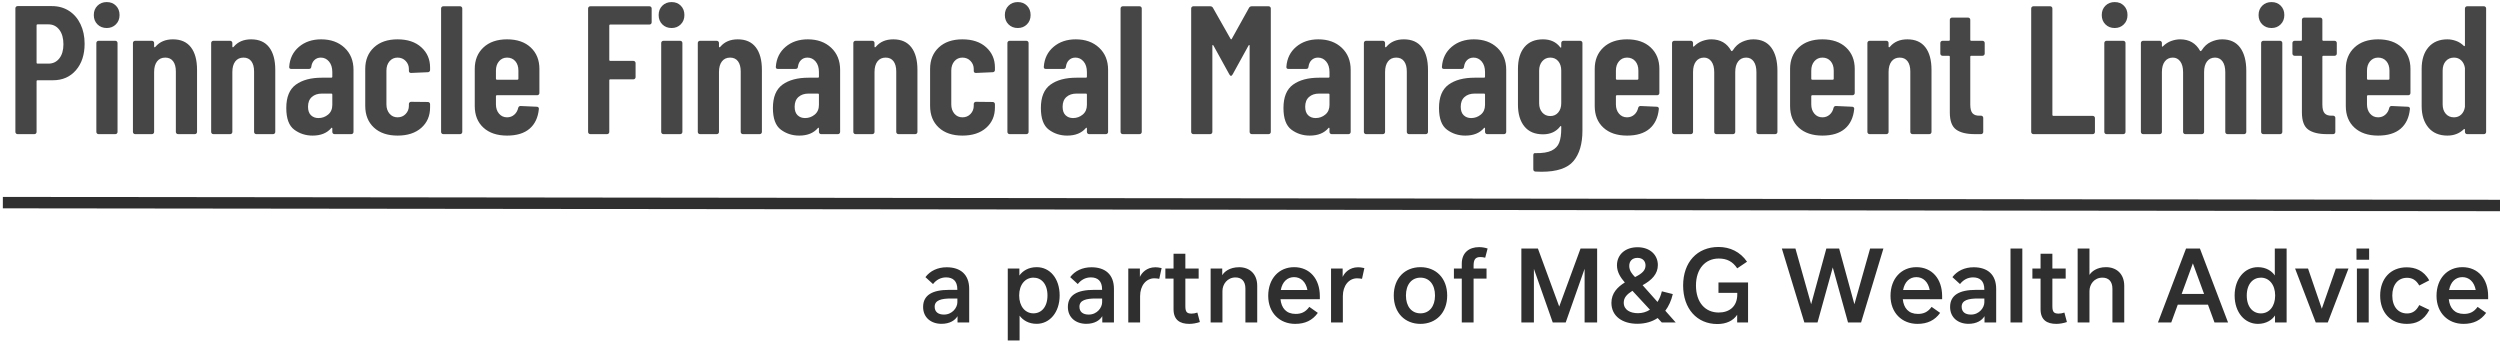 <?xml version="1.0" encoding="UTF-8"?>
<svg width="438px" height="60px" viewBox="0 0 438 60" version="1.1" xmlns="http://www.w3.org/2000/svg" xmlns:xlink="http://www.w3.org/1999/xlink">
    <!-- Generator: Sketch 60.1 (88133) - https://sketch.com -->
    <title>Pinnacle Financial Management Limited</title>
    <desc>Created with Sketch.</desc>
    <g id="Page-1" stroke="none" stroke-width="1" fill="none" fill-rule="evenodd">
        <g id="Pinnacle-Financial-Management-Limited" transform="translate(1, -28)">
            <rect id="Rectangle" x="0" y="0" width="500" height="120"></rect>
            <rect id="Rectangle" x="0" y="0" width="500" height="120"></rect>
            <path d="M5.024,51.5 C5.131,51.5 5.221,51.463 5.296,51.388 C5.371,51.313 5.408,51.223 5.408,51.116 L5.408,51.116 L5.408,42.22 C5.408,42.113 5.461,42.06 5.568,42.06 L5.568,42.06 L8.288,42.06 C9.952,42.06 11.291,41.473 12.304,40.3 C13.317,39.127 13.824,37.58 13.824,35.66 C13.824,34.38 13.584,33.239 13.104,32.236 C12.624,31.233 11.952,30.455 11.088,29.9 C10.224,29.345 9.227,29.068 8.096,29.068 L8.096,29.068 L2.08,29.068 C1.973,29.068 1.883,29.105 1.808,29.18 C1.733,29.255 1.696,29.345 1.696,29.452 L1.696,29.452 L1.696,51.116 C1.696,51.223 1.733,51.313 1.808,51.388 C1.883,51.463 1.973,51.5 2.08,51.5 L2.08,51.5 L5.024,51.5 Z M7.488,39.148 L5.568,39.148 C5.461,39.148 5.408,39.095 5.408,38.988 L5.408,38.988 L5.408,32.428 C5.408,32.321 5.461,32.268 5.568,32.268 L5.568,32.268 L7.488,32.268 C8.277,32.268 8.912,32.583 9.392,33.212 C9.872,33.841 10.112,34.689 10.112,35.756 C10.112,36.801 9.872,37.628 9.392,38.236 C8.912,38.844 8.277,39.148 7.488,39.148 L7.488,39.148 Z M17.705,32.908 C18.345,32.908 18.878,32.695 19.305,32.268 C19.732,31.841 19.945,31.297 19.945,30.636 C19.945,29.975 19.737,29.431 19.321,29.004 C18.905,28.577 18.366,28.364 17.705,28.364 C17.044,28.364 16.5,28.577 16.073,29.004 C15.646,29.431 15.433,29.975 15.433,30.636 C15.433,31.297 15.646,31.841 16.073,32.268 C16.5,32.695 17.044,32.908 17.705,32.908 Z M19.209,51.5 C19.316,51.5 19.406,51.463 19.481,51.388 C19.556,51.313 19.593,51.223 19.593,51.116 L19.593,51.116 L19.593,35.532 C19.593,35.425 19.556,35.335 19.481,35.26 C19.406,35.185 19.316,35.148 19.209,35.148 L19.209,35.148 L16.265,35.148 C16.158,35.148 16.068,35.185 15.993,35.26 C15.918,35.335 15.881,35.425 15.881,35.532 L15.881,35.532 L15.881,51.116 C15.881,51.223 15.918,51.313 15.993,51.388 C16.068,51.463 16.158,51.5 16.265,51.5 L16.265,51.5 L19.209,51.5 Z M25.618,51.5 C25.725,51.5 25.816,51.463 25.89,51.388 C25.965,51.313 26.002,51.223 26.002,51.116 L26.002,51.116 L26.002,40.62 C26.002,39.831 26.173,39.212 26.514,38.764 C26.856,38.316 27.336,38.092 27.954,38.092 C28.552,38.092 29.01,38.305 29.33,38.732 C29.65,39.159 29.81,39.756 29.81,40.524 L29.81,40.524 L29.81,51.116 C29.81,51.223 29.848,51.313 29.922,51.388 C29.997,51.463 30.088,51.5 30.194,51.5 L30.194,51.5 L33.138,51.5 C33.245,51.5 33.336,51.463 33.41,51.388 C33.485,51.313 33.522,51.223 33.522,51.116 L33.522,51.116 L33.522,40.236 C33.522,38.529 33.165,37.212 32.45,36.284 C31.736,35.356 30.685,34.892 29.298,34.892 C27.997,34.892 26.984,35.319 26.258,36.172 C26.194,36.257 26.136,36.295 26.082,36.284 C26.029,36.273 26.002,36.236 26.002,36.172 L26.002,36.172 L26.002,35.532 C26.002,35.425 25.965,35.335 25.89,35.26 C25.816,35.185 25.725,35.148 25.618,35.148 L25.618,35.148 L22.674,35.148 C22.568,35.148 22.477,35.185 22.402,35.26 C22.328,35.335 22.29,35.425 22.29,35.532 L22.29,35.532 L22.29,51.116 C22.29,51.223 22.328,51.313 22.402,51.388 C22.477,51.463 22.568,51.5 22.674,51.5 L22.674,51.5 L25.618,51.5 Z M39.323,51.5 C39.43,51.5 39.521,51.463 39.595,51.388 C39.67,51.313 39.707,51.223 39.707,51.116 L39.707,51.116 L39.707,40.62 C39.707,39.831 39.878,39.212 40.219,38.764 C40.561,38.316 41.041,38.092 41.659,38.092 C42.257,38.092 42.715,38.305 43.035,38.732 C43.355,39.159 43.515,39.756 43.515,40.524 L43.515,40.524 L43.515,51.116 C43.515,51.223 43.553,51.313 43.627,51.388 C43.702,51.463 43.793,51.5 43.899,51.5 L43.899,51.5 L46.843,51.5 C46.95,51.5 47.041,51.463 47.115,51.388 C47.19,51.313 47.227,51.223 47.227,51.116 L47.227,51.116 L47.227,40.236 C47.227,38.529 46.87,37.212 46.155,36.284 C45.441,35.356 44.39,34.892 43.003,34.892 C41.702,34.892 40.689,35.319 39.963,36.172 C39.899,36.257 39.841,36.295 39.787,36.284 C39.734,36.273 39.707,36.236 39.707,36.172 L39.707,36.172 L39.707,35.532 C39.707,35.425 39.67,35.335 39.595,35.26 C39.521,35.185 39.43,35.148 39.323,35.148 L39.323,35.148 L36.379,35.148 C36.273,35.148 36.182,35.185 36.107,35.26 C36.033,35.335 35.995,35.425 35.995,35.532 L35.995,35.532 L35.995,51.116 C35.995,51.223 36.033,51.313 36.107,51.388 C36.182,51.463 36.273,51.5 36.379,51.5 L36.379,51.5 L39.323,51.5 Z M53.765,51.756 C55.194,51.756 56.282,51.319 57.029,50.444 C57.071,50.38 57.114,50.359 57.157,50.38 C57.199,50.401 57.221,50.444 57.221,50.508 L57.221,50.508 L57.221,51.116 C57.221,51.223 57.258,51.313 57.333,51.388 C57.407,51.463 57.498,51.5 57.605,51.5 L57.605,51.5 L60.549,51.5 C60.655,51.5 60.746,51.463 60.821,51.388 C60.895,51.313 60.933,51.223 60.933,51.116 L60.933,51.116 L60.933,40.236 C60.933,38.636 60.41,37.345 59.365,36.364 C58.319,35.383 56.954,34.892 55.269,34.892 C53.711,34.892 52.415,35.329 51.381,36.204 C50.346,37.079 49.775,38.241 49.669,39.692 C49.647,39.948 49.765,40.076 50.021,40.076 L50.021,40.076 L53.125,40.076 C53.381,40.076 53.519,39.948 53.541,39.692 C53.605,39.201 53.786,38.812 54.085,38.524 C54.383,38.236 54.757,38.092 55.205,38.092 C55.781,38.092 56.261,38.321 56.645,38.78 C57.029,39.239 57.221,39.852 57.221,40.62 L57.221,40.62 L57.221,41.452 C57.221,41.559 57.167,41.612 57.061,41.612 L57.061,41.612 L55.397,41.612 C53.477,41.612 51.957,42.017 50.837,42.828 C49.717,43.639 49.157,45.004 49.157,46.924 C49.157,48.759 49.621,50.023 50.549,50.716 C51.477,51.409 52.549,51.756 53.765,51.756 Z M54.789,48.684 C54.255,48.684 53.818,48.519 53.477,48.188 C53.135,47.857 52.965,47.361 52.965,46.7 C52.965,45.953 53.189,45.383 53.637,44.988 C54.085,44.593 54.671,44.396 55.397,44.396 L55.397,44.396 L57.061,44.396 C57.167,44.396 57.221,44.449 57.221,44.556 L57.221,44.556 L57.221,46.38 C57.221,47.105 56.975,47.671 56.485,48.076 C55.994,48.481 55.429,48.684 54.789,48.684 Z M68.654,51.756 C70.403,51.756 71.79,51.303 72.814,50.396 C73.838,49.489 74.35,48.3 74.35,46.828 L74.35,46.828 L74.35,46.252 C74.35,46.145 74.312,46.055 74.238,45.98 C74.163,45.905 74.072,45.868 73.966,45.868 L73.966,45.868 L71.022,45.836 C70.915,45.836 70.824,45.873 70.75,45.948 C70.675,46.023 70.638,46.113 70.638,46.22 L70.638,46.22 L70.638,46.54 C70.638,47.095 70.451,47.569 70.078,47.964 C69.704,48.359 69.23,48.556 68.654,48.556 C68.078,48.556 67.608,48.343 67.246,47.916 C66.883,47.489 66.702,46.945 66.702,46.284 L66.702,46.284 L66.702,40.364 C66.702,39.703 66.883,39.159 67.246,38.732 C67.608,38.305 68.078,38.092 68.654,38.092 C69.23,38.092 69.704,38.289 70.078,38.684 C70.451,39.079 70.638,39.543 70.638,40.076 L70.638,40.076 L70.638,40.396 C70.638,40.652 70.766,40.78 71.022,40.78 L71.022,40.78 L73.966,40.652 C74.072,40.652 74.163,40.615 74.238,40.54 C74.312,40.465 74.35,40.375 74.35,40.268 L74.35,40.268 L74.35,39.82 C74.35,38.391 73.838,37.212 72.814,36.284 C71.79,35.356 70.403,34.892 68.654,34.892 C66.904,34.892 65.523,35.367 64.51,36.316 C63.496,37.265 62.99,38.519 62.99,40.076 L62.99,40.076 L62.99,46.54 C62.99,48.14 63.496,49.409 64.51,50.348 C65.523,51.287 66.904,51.756 68.654,51.756 Z M79.607,51.5 C79.714,51.5 79.804,51.463 79.879,51.388 C79.954,51.313 79.991,51.223 79.991,51.116 L79.991,51.116 L79.991,29.484 C79.991,29.377 79.954,29.287 79.879,29.212 C79.804,29.137 79.714,29.1 79.607,29.1 L79.607,29.1 L76.663,29.1 C76.556,29.1 76.466,29.137 76.391,29.212 C76.316,29.287 76.279,29.377 76.279,29.484 L76.279,29.484 L76.279,51.116 C76.279,51.223 76.316,51.313 76.391,51.388 C76.466,51.463 76.556,51.5 76.663,51.5 L76.663,51.5 L79.607,51.5 Z M87.84,51.756 C89.525,51.756 90.837,51.356 91.776,50.556 C92.715,49.756 93.259,48.609 93.408,47.116 C93.429,46.988 93.403,46.887 93.328,46.812 C93.253,46.737 93.163,46.7 93.056,46.7 L93.056,46.7 L90.208,46.572 C89.995,46.572 89.856,46.679 89.792,46.892 C89.685,47.383 89.456,47.783 89.104,48.092 C88.752,48.401 88.331,48.556 87.84,48.556 C87.264,48.556 86.795,48.343 86.432,47.916 C86.069,47.489 85.888,46.945 85.888,46.284 L85.888,46.284 L85.888,44.844 C85.888,44.737 85.941,44.684 86.048,44.684 L86.048,44.684 L93.12,44.684 C93.227,44.684 93.317,44.647 93.392,44.572 C93.467,44.497 93.504,44.407 93.504,44.3 L93.504,44.3 L93.504,40.076 C93.504,38.519 92.997,37.265 91.984,36.316 C90.971,35.367 89.589,34.892 87.84,34.892 C86.091,34.892 84.709,35.367 83.696,36.316 C82.683,37.265 82.176,38.519 82.176,40.076 L82.176,40.076 L82.176,46.572 C82.176,48.172 82.683,49.436 83.696,50.364 C84.709,51.292 86.091,51.756 87.84,51.756 Z M89.664,41.964 L86.048,41.964 C85.941,41.964 85.888,41.911 85.888,41.804 L85.888,41.804 L85.888,40.364 C85.888,39.703 86.069,39.159 86.432,38.732 C86.795,38.305 87.264,38.092 87.84,38.092 C88.437,38.092 88.917,38.3 89.28,38.716 C89.643,39.132 89.824,39.681 89.824,40.364 L89.824,40.364 L89.824,41.804 C89.824,41.911 89.771,41.964 89.664,41.964 L89.664,41.964 Z M105.362,51.5 C105.469,51.5 105.56,51.463 105.634,51.388 C105.709,51.313 105.746,51.223 105.746,51.116 L105.746,51.116 L105.746,42.06 C105.746,41.953 105.8,41.9 105.906,41.9 L105.906,41.9 L109.97,41.9 C110.077,41.9 110.168,41.863 110.242,41.788 C110.317,41.713 110.354,41.623 110.354,41.516 L110.354,41.516 L110.354,39.052 C110.354,38.945 110.317,38.855 110.242,38.78 C110.168,38.705 110.077,38.668 109.97,38.668 L109.97,38.668 L105.906,38.668 C105.8,38.668 105.746,38.615 105.746,38.508 L105.746,38.508 L105.746,32.46 C105.746,32.353 105.8,32.3 105.906,32.3 L105.906,32.3 L112.786,32.3 C112.893,32.3 112.984,32.263 113.058,32.188 C113.133,32.113 113.17,32.023 113.17,31.916 L113.17,31.916 L113.17,29.484 C113.17,29.377 113.133,29.287 113.058,29.212 C112.984,29.137 112.893,29.1 112.786,29.1 L112.786,29.1 L102.418,29.1 C102.312,29.1 102.221,29.137 102.146,29.212 C102.072,29.287 102.034,29.377 102.034,29.484 L102.034,29.484 L102.034,51.116 C102.034,51.223 102.072,51.313 102.146,51.388 C102.221,51.463 102.312,51.5 102.418,51.5 L102.418,51.5 L105.362,51.5 Z M116.667,32.908 C117.307,32.908 117.841,32.695 118.267,32.268 C118.694,31.841 118.907,31.297 118.907,30.636 C118.907,29.975 118.699,29.431 118.283,29.004 C117.867,28.577 117.329,28.364 116.667,28.364 C116.006,28.364 115.462,28.577 115.035,29.004 C114.609,29.431 114.395,29.975 114.395,30.636 C114.395,31.297 114.609,31.841 115.035,32.268 C115.462,32.695 116.006,32.908 116.667,32.908 Z M118.171,51.5 C118.278,51.5 118.369,51.463 118.443,51.388 C118.518,51.313 118.555,51.223 118.555,51.116 L118.555,51.116 L118.555,35.532 C118.555,35.425 118.518,35.335 118.443,35.26 C118.369,35.185 118.278,35.148 118.171,35.148 L118.171,35.148 L115.227,35.148 C115.121,35.148 115.03,35.185 114.955,35.26 C114.881,35.335 114.843,35.425 114.843,35.532 L114.843,35.532 L114.843,51.116 C114.843,51.223 114.881,51.313 114.955,51.388 C115.03,51.463 115.121,51.5 115.227,51.5 L115.227,51.5 L118.171,51.5 Z M124.581,51.5 C124.687,51.5 124.778,51.463 124.853,51.388 C124.927,51.313 124.965,51.223 124.965,51.116 L124.965,51.116 L124.965,40.62 C124.965,39.831 125.135,39.212 125.477,38.764 C125.818,38.316 126.298,38.092 126.917,38.092 C127.514,38.092 127.973,38.305 128.293,38.732 C128.613,39.159 128.773,39.756 128.773,40.524 L128.773,40.524 L128.773,51.116 C128.773,51.223 128.81,51.313 128.885,51.388 C128.959,51.463 129.05,51.5 129.157,51.5 L129.157,51.5 L132.101,51.5 C132.207,51.5 132.298,51.463 132.373,51.388 C132.447,51.313 132.485,51.223 132.485,51.116 L132.485,51.116 L132.485,40.236 C132.485,38.529 132.127,37.212 131.413,36.284 C130.698,35.356 129.647,34.892 128.261,34.892 C126.959,34.892 125.946,35.319 125.221,36.172 C125.157,36.257 125.098,36.295 125.045,36.284 C124.991,36.273 124.965,36.236 124.965,36.172 L124.965,36.172 L124.965,35.532 C124.965,35.425 124.927,35.335 124.853,35.26 C124.778,35.185 124.687,35.148 124.581,35.148 L124.581,35.148 L121.637,35.148 C121.53,35.148 121.439,35.185 121.365,35.26 C121.29,35.335 121.253,35.425 121.253,35.532 L121.253,35.532 L121.253,51.116 C121.253,51.223 121.29,51.313 121.365,51.388 C121.439,51.463 121.53,51.5 121.637,51.5 L121.637,51.5 L124.581,51.5 Z M139.022,51.756 C140.451,51.756 141.539,51.319 142.286,50.444 C142.328,50.38 142.371,50.359 142.414,50.38 C142.456,50.401 142.478,50.444 142.478,50.508 L142.478,50.508 L142.478,51.116 C142.478,51.223 142.515,51.313 142.59,51.388 C142.664,51.463 142.755,51.5 142.862,51.5 L142.862,51.5 L145.806,51.5 C145.912,51.5 146.003,51.463 146.078,51.388 C146.152,51.313 146.19,51.223 146.19,51.116 L146.19,51.116 L146.19,40.236 C146.19,38.636 145.667,37.345 144.622,36.364 C143.576,35.383 142.211,34.892 140.526,34.892 C138.968,34.892 137.672,35.329 136.638,36.204 C135.603,37.079 135.032,38.241 134.926,39.692 C134.904,39.948 135.022,40.076 135.278,40.076 L135.278,40.076 L138.382,40.076 C138.638,40.076 138.776,39.948 138.798,39.692 C138.862,39.201 139.043,38.812 139.342,38.524 C139.64,38.236 140.014,38.092 140.462,38.092 C141.038,38.092 141.518,38.321 141.902,38.78 C142.286,39.239 142.478,39.852 142.478,40.62 L142.478,40.62 L142.478,41.452 C142.478,41.559 142.424,41.612 142.318,41.612 L142.318,41.612 L140.654,41.612 C138.734,41.612 137.214,42.017 136.094,42.828 C134.974,43.639 134.414,45.004 134.414,46.924 C134.414,48.759 134.878,50.023 135.806,50.716 C136.734,51.409 137.806,51.756 139.022,51.756 Z M140.046,48.684 C139.512,48.684 139.075,48.519 138.734,48.188 C138.392,47.857 138.222,47.361 138.222,46.7 C138.222,45.953 138.446,45.383 138.894,44.988 C139.342,44.593 139.928,44.396 140.654,44.396 L140.654,44.396 L142.318,44.396 C142.424,44.396 142.478,44.449 142.478,44.556 L142.478,44.556 L142.478,46.38 C142.478,47.105 142.232,47.671 141.742,48.076 C141.251,48.481 140.686,48.684 140.046,48.684 Z M151.831,51.5 C151.938,51.5 152.028,51.463 152.103,51.388 C152.178,51.313 152.215,51.223 152.215,51.116 L152.215,51.116 L152.215,40.62 C152.215,39.831 152.386,39.212 152.727,38.764 C153.068,38.316 153.548,38.092 154.167,38.092 C154.764,38.092 155.223,38.305 155.543,38.732 C155.863,39.159 156.023,39.756 156.023,40.524 L156.023,40.524 L156.023,51.116 C156.023,51.223 156.06,51.313 156.135,51.388 C156.21,51.463 156.3,51.5 156.407,51.5 L156.407,51.5 L159.351,51.5 C159.458,51.5 159.548,51.463 159.623,51.388 C159.698,51.313 159.735,51.223 159.735,51.116 L159.735,51.116 L159.735,40.236 C159.735,38.529 159.378,37.212 158.663,36.284 C157.948,35.356 156.898,34.892 155.511,34.892 C154.21,34.892 153.196,35.319 152.471,36.172 C152.407,36.257 152.348,36.295 152.295,36.284 C152.242,36.273 152.215,36.236 152.215,36.172 L152.215,36.172 L152.215,35.532 C152.215,35.425 152.178,35.335 152.103,35.26 C152.028,35.185 151.938,35.148 151.831,35.148 L151.831,35.148 L148.887,35.148 C148.78,35.148 148.69,35.185 148.615,35.26 C148.54,35.335 148.503,35.425 148.503,35.532 L148.503,35.532 L148.503,51.116 C148.503,51.223 148.54,51.313 148.615,51.388 C148.69,51.463 148.78,51.5 148.887,51.5 L148.887,51.5 L151.831,51.5 Z M167.616,51.756 C169.365,51.756 170.752,51.303 171.776,50.396 C172.8,49.489 173.312,48.3 173.312,46.828 L173.312,46.828 L173.312,46.252 C173.312,46.145 173.275,46.055 173.2,45.98 C173.125,45.905 173.035,45.868 172.928,45.868 L172.928,45.868 L169.984,45.836 C169.877,45.836 169.787,45.873 169.712,45.948 C169.637,46.023 169.6,46.113 169.6,46.22 L169.6,46.22 L169.6,46.54 C169.6,47.095 169.413,47.569 169.04,47.964 C168.667,48.359 168.192,48.556 167.616,48.556 C167.04,48.556 166.571,48.343 166.208,47.916 C165.845,47.489 165.664,46.945 165.664,46.284 L165.664,46.284 L165.664,40.364 C165.664,39.703 165.845,39.159 166.208,38.732 C166.571,38.305 167.04,38.092 167.616,38.092 C168.192,38.092 168.667,38.289 169.04,38.684 C169.413,39.079 169.6,39.543 169.6,40.076 L169.6,40.076 L169.6,40.396 C169.6,40.652 169.728,40.78 169.984,40.78 L169.984,40.78 L172.928,40.652 C173.035,40.652 173.125,40.615 173.2,40.54 C173.275,40.465 173.312,40.375 173.312,40.268 L173.312,40.268 L173.312,39.82 C173.312,38.391 172.8,37.212 171.776,36.284 C170.752,35.356 169.365,34.892 167.616,34.892 C165.867,34.892 164.485,35.367 163.472,36.316 C162.459,37.265 161.952,38.519 161.952,40.076 L161.952,40.076 L161.952,46.54 C161.952,48.14 162.459,49.409 163.472,50.348 C164.485,51.287 165.867,51.756 167.616,51.756 Z M177.321,32.908 C177.961,32.908 178.494,32.695 178.921,32.268 C179.348,31.841 179.561,31.297 179.561,30.636 C179.561,29.975 179.353,29.431 178.937,29.004 C178.521,28.577 177.982,28.364 177.321,28.364 C176.66,28.364 176.116,28.577 175.689,29.004 C175.262,29.431 175.049,29.975 175.049,30.636 C175.049,31.297 175.262,31.841 175.689,32.268 C176.116,32.695 176.66,32.908 177.321,32.908 Z M178.825,51.5 C178.932,51.5 179.022,51.463 179.097,51.388 C179.172,51.313 179.209,51.223 179.209,51.116 L179.209,51.116 L179.209,35.532 C179.209,35.425 179.172,35.335 179.097,35.26 C179.022,35.185 178.932,35.148 178.825,35.148 L178.825,35.148 L175.881,35.148 C175.774,35.148 175.684,35.185 175.609,35.26 C175.534,35.335 175.497,35.425 175.497,35.532 L175.497,35.532 L175.497,51.116 C175.497,51.223 175.534,51.313 175.609,51.388 C175.684,51.463 175.774,51.5 175.881,51.5 L175.881,51.5 L178.825,51.5 Z M185.97,51.756 C187.4,51.756 188.488,51.319 189.234,50.444 C189.277,50.38 189.32,50.359 189.362,50.38 C189.405,50.401 189.426,50.444 189.426,50.508 L189.426,50.508 L189.426,51.116 C189.426,51.223 189.464,51.313 189.538,51.388 C189.613,51.463 189.704,51.5 189.81,51.5 L189.81,51.5 L192.754,51.5 C192.861,51.5 192.952,51.463 193.026,51.388 C193.101,51.313 193.138,51.223 193.138,51.116 L193.138,51.116 L193.138,40.236 C193.138,38.636 192.616,37.345 191.57,36.364 C190.525,35.383 189.16,34.892 187.474,34.892 C185.917,34.892 184.621,35.329 183.586,36.204 C182.552,37.079 181.981,38.241 181.874,39.692 C181.853,39.948 181.97,40.076 182.226,40.076 L182.226,40.076 L185.33,40.076 C185.586,40.076 185.725,39.948 185.746,39.692 C185.81,39.201 185.992,38.812 186.29,38.524 C186.589,38.236 186.962,38.092 187.41,38.092 C187.986,38.092 188.466,38.321 188.85,38.78 C189.234,39.239 189.426,39.852 189.426,40.62 L189.426,40.62 L189.426,41.452 C189.426,41.559 189.373,41.612 189.266,41.612 L189.266,41.612 L187.602,41.612 C185.682,41.612 184.162,42.017 183.042,42.828 C181.922,43.639 181.362,45.004 181.362,46.924 C181.362,48.759 181.826,50.023 182.754,50.716 C183.682,51.409 184.754,51.756 185.97,51.756 Z M186.994,48.684 C186.461,48.684 186.024,48.519 185.682,48.188 C185.341,47.857 185.17,47.361 185.17,46.7 C185.17,45.953 185.394,45.383 185.842,44.988 C186.29,44.593 186.877,44.396 187.602,44.396 L187.602,44.396 L189.266,44.396 C189.373,44.396 189.426,44.449 189.426,44.556 L189.426,44.556 L189.426,46.38 C189.426,47.105 189.181,47.671 188.69,48.076 C188.2,48.481 187.634,48.684 186.994,48.684 Z M198.651,51.5 C198.758,51.5 198.849,51.463 198.923,51.388 C198.998,51.313 199.035,51.223 199.035,51.116 L199.035,51.116 L199.035,29.484 C199.035,29.377 198.998,29.287 198.923,29.212 C198.849,29.137 198.758,29.1 198.651,29.1 L198.651,29.1 L195.707,29.1 C195.601,29.1 195.51,29.137 195.435,29.212 C195.361,29.287 195.323,29.377 195.323,29.484 L195.323,29.484 L195.323,51.116 C195.323,51.223 195.361,51.313 195.435,51.388 C195.51,51.463 195.601,51.5 195.707,51.5 L195.707,51.5 L198.651,51.5 Z M211.022,51.5 C211.128,51.5 211.219,51.463 211.294,51.388 C211.368,51.313 211.406,51.223 211.406,51.116 L211.406,51.116 L211.406,36.012 C211.406,35.927 211.427,35.884 211.47,35.884 C211.512,35.884 211.555,35.916 211.598,35.98 L211.598,35.98 L214.382,41.036 C214.488,41.207 214.584,41.292 214.67,41.292 C214.755,41.292 214.851,41.207 214.958,41.036 L214.958,41.036 L217.742,35.98 C217.784,35.916 217.827,35.884 217.87,35.884 C217.912,35.884 217.934,35.927 217.934,36.012 L217.934,36.012 L217.934,51.116 C217.934,51.223 217.971,51.313 218.046,51.388 C218.12,51.463 218.211,51.5 218.318,51.5 L218.318,51.5 L221.262,51.5 C221.368,51.5 221.459,51.463 221.534,51.388 C221.608,51.313 221.646,51.223 221.646,51.116 L221.646,51.116 L221.646,29.484 C221.646,29.377 221.608,29.287 221.534,29.212 C221.459,29.137 221.368,29.1 221.262,29.1 L221.262,29.1 L218.318,29.1 C218.104,29.1 217.944,29.185 217.838,29.356 L217.838,29.356 L214.798,34.828 C214.734,34.913 214.67,34.913 214.606,34.828 L214.606,34.828 L211.502,29.356 C211.395,29.185 211.235,29.1 211.022,29.1 L211.022,29.1 L208.078,29.1 C207.971,29.1 207.88,29.137 207.806,29.212 C207.731,29.287 207.694,29.377 207.694,29.484 L207.694,29.484 L207.694,51.116 C207.694,51.223 207.731,51.313 207.806,51.388 C207.88,51.463 207.971,51.5 208.078,51.5 L208.078,51.5 L211.022,51.5 Z M228.471,51.756 C229.9,51.756 230.988,51.319 231.735,50.444 C231.778,50.38 231.82,50.359 231.863,50.38 C231.906,50.401 231.927,50.444 231.927,50.508 L231.927,50.508 L231.927,51.116 C231.927,51.223 231.964,51.313 232.039,51.388 C232.114,51.463 232.204,51.5 232.311,51.5 L232.311,51.5 L235.255,51.5 C235.362,51.5 235.452,51.463 235.527,51.388 C235.602,51.313 235.639,51.223 235.639,51.116 L235.639,51.116 L235.639,40.236 C235.639,38.636 235.116,37.345 234.071,36.364 C233.026,35.383 231.66,34.892 229.975,34.892 C228.418,34.892 227.122,35.329 226.087,36.204 C225.052,37.079 224.482,38.241 224.375,39.692 C224.354,39.948 224.471,40.076 224.727,40.076 L224.727,40.076 L227.831,40.076 C228.087,40.076 228.226,39.948 228.247,39.692 C228.311,39.201 228.492,38.812 228.791,38.524 C229.09,38.236 229.463,38.092 229.911,38.092 C230.487,38.092 230.967,38.321 231.351,38.78 C231.735,39.239 231.927,39.852 231.927,40.62 L231.927,40.62 L231.927,41.452 C231.927,41.559 231.874,41.612 231.767,41.612 L231.767,41.612 L230.103,41.612 C228.183,41.612 226.663,42.017 225.543,42.828 C224.423,43.639 223.863,45.004 223.863,46.924 C223.863,48.759 224.327,50.023 225.255,50.716 C226.183,51.409 227.255,51.756 228.471,51.756 Z M229.495,48.684 C228.962,48.684 228.524,48.519 228.183,48.188 C227.842,47.857 227.671,47.361 227.671,46.7 C227.671,45.953 227.895,45.383 228.343,44.988 C228.791,44.593 229.378,44.396 230.103,44.396 L230.103,44.396 L231.767,44.396 C231.874,44.396 231.927,44.449 231.927,44.556 L231.927,44.556 L231.927,46.38 C231.927,47.105 231.682,47.671 231.191,48.076 C230.7,48.481 230.135,48.684 229.495,48.684 Z M241.28,51.5 C241.387,51.5 241.477,51.463 241.552,51.388 C241.627,51.313 241.664,51.223 241.664,51.116 L241.664,51.116 L241.664,40.62 C241.664,39.831 241.835,39.212 242.176,38.764 C242.517,38.316 242.997,38.092 243.616,38.092 C244.213,38.092 244.672,38.305 244.992,38.732 C245.312,39.159 245.472,39.756 245.472,40.524 L245.472,40.524 L245.472,51.116 C245.472,51.223 245.509,51.313 245.584,51.388 C245.659,51.463 245.749,51.5 245.856,51.5 L245.856,51.5 L248.8,51.5 C248.907,51.5 248.997,51.463 249.072,51.388 C249.147,51.313 249.184,51.223 249.184,51.116 L249.184,51.116 L249.184,40.236 C249.184,38.529 248.827,37.212 248.112,36.284 C247.397,35.356 246.347,34.892 244.96,34.892 C243.659,34.892 242.645,35.319 241.92,36.172 C241.856,36.257 241.797,36.295 241.744,36.284 C241.691,36.273 241.664,36.236 241.664,36.172 L241.664,36.172 L241.664,35.532 C241.664,35.425 241.627,35.335 241.552,35.26 C241.477,35.185 241.387,35.148 241.28,35.148 L241.28,35.148 L238.336,35.148 C238.229,35.148 238.139,35.185 238.064,35.26 C237.989,35.335 237.952,35.425 237.952,35.532 L237.952,35.532 L237.952,51.116 C237.952,51.223 237.989,51.313 238.064,51.388 C238.139,51.463 238.229,51.5 238.336,51.5 L238.336,51.5 L241.28,51.5 Z M255.721,51.756 C257.15,51.756 258.238,51.319 258.985,50.444 C259.028,50.38 259.07,50.359 259.113,50.38 C259.156,50.401 259.177,50.444 259.177,50.508 L259.177,50.508 L259.177,51.116 C259.177,51.223 259.214,51.313 259.289,51.388 C259.364,51.463 259.454,51.5 259.561,51.5 L259.561,51.5 L262.505,51.5 C262.612,51.5 262.702,51.463 262.777,51.388 C262.852,51.313 262.889,51.223 262.889,51.116 L262.889,51.116 L262.889,40.236 C262.889,38.636 262.366,37.345 261.321,36.364 C260.276,35.383 258.91,34.892 257.225,34.892 C255.668,34.892 254.372,35.329 253.337,36.204 C252.302,37.079 251.732,38.241 251.625,39.692 C251.604,39.948 251.721,40.076 251.977,40.076 L251.977,40.076 L255.081,40.076 C255.337,40.076 255.476,39.948 255.497,39.692 C255.561,39.201 255.742,38.812 256.041,38.524 C256.34,38.236 256.713,38.092 257.161,38.092 C257.737,38.092 258.217,38.321 258.601,38.78 C258.985,39.239 259.177,39.852 259.177,40.62 L259.177,40.62 L259.177,41.452 C259.177,41.559 259.124,41.612 259.017,41.612 L259.017,41.612 L257.353,41.612 C255.433,41.612 253.913,42.017 252.793,42.828 C251.673,43.639 251.113,45.004 251.113,46.924 C251.113,48.759 251.577,50.023 252.505,50.716 C253.433,51.409 254.505,51.756 255.721,51.756 Z M256.745,48.684 C256.212,48.684 255.774,48.519 255.433,48.188 C255.092,47.857 254.921,47.361 254.921,46.7 C254.921,45.953 255.145,45.383 255.593,44.988 C256.041,44.593 256.628,44.396 257.353,44.396 L257.353,44.396 L259.017,44.396 C259.124,44.396 259.177,44.449 259.177,44.556 L259.177,44.556 L259.177,46.38 C259.177,47.105 258.932,47.671 258.441,48.076 C257.95,48.481 257.385,48.684 256.745,48.684 Z M269.074,58.092 C271.762,58.092 273.629,57.468 274.674,56.22 C275.72,54.972 276.242,53.196 276.242,50.892 L276.242,50.892 L276.242,35.532 C276.242,35.425 276.205,35.335 276.13,35.26 C276.056,35.185 275.965,35.148 275.858,35.148 L275.858,35.148 L272.914,35.148 C272.808,35.148 272.717,35.185 272.642,35.26 C272.568,35.335 272.53,35.425 272.53,35.532 L272.53,35.532 L272.53,36.236 C272.53,36.3 272.509,36.337 272.466,36.348 C272.424,36.359 272.381,36.332 272.338,36.268 C271.634,35.351 270.632,34.892 269.33,34.892 C267.922,34.892 266.84,35.345 266.082,36.252 C265.325,37.159 264.946,38.433 264.946,40.076 L264.946,40.076 L264.946,46.348 C264.946,47.948 265.32,49.212 266.066,50.14 C266.813,51.068 267.901,51.532 269.33,51.532 C270.632,51.532 271.634,51.073 272.338,50.156 C272.381,50.092 272.424,50.065 272.466,50.076 C272.509,50.087 272.53,50.124 272.53,50.188 L272.53,50.188 L272.53,50.54 C272.53,51.543 272.413,52.353 272.178,52.972 C271.944,53.591 271.501,54.06 270.85,54.38 C270.2,54.7 269.266,54.849 268.05,54.828 C267.773,54.785 267.634,54.903 267.634,55.18 L267.634,55.18 L267.634,57.644 C267.634,57.9 267.762,58.039 268.018,58.06 C268.253,58.081 268.605,58.092 269.074,58.092 Z M270.61,48.332 C270.034,48.332 269.565,48.124 269.202,47.708 C268.84,47.292 268.658,46.753 268.658,46.092 L268.658,46.092 L268.658,40.364 C268.658,39.703 268.84,39.159 269.202,38.732 C269.565,38.305 270.034,38.092 270.61,38.092 C271.186,38.092 271.65,38.3 272.002,38.716 C272.354,39.132 272.53,39.681 272.53,40.364 L272.53,40.364 L272.53,46.092 C272.53,46.753 272.354,47.292 272.002,47.708 C271.65,48.124 271.186,48.332 270.61,48.332 Z M284.059,51.756 C285.745,51.756 287.057,51.356 287.995,50.556 C288.934,49.756 289.478,48.609 289.627,47.116 C289.649,46.988 289.622,46.887 289.547,46.812 C289.473,46.737 289.382,46.7 289.275,46.7 L289.275,46.7 L286.427,46.572 C286.214,46.572 286.075,46.679 286.011,46.892 C285.905,47.383 285.675,47.783 285.323,48.092 C284.971,48.401 284.55,48.556 284.059,48.556 C283.483,48.556 283.014,48.343 282.651,47.916 C282.289,47.489 282.107,46.945 282.107,46.284 L282.107,46.284 L282.107,44.844 C282.107,44.737 282.161,44.684 282.267,44.684 L282.267,44.684 L289.339,44.684 C289.446,44.684 289.537,44.647 289.611,44.572 C289.686,44.497 289.723,44.407 289.723,44.3 L289.723,44.3 L289.723,40.076 C289.723,38.519 289.217,37.265 288.203,36.316 C287.19,35.367 285.809,34.892 284.059,34.892 C282.31,34.892 280.929,35.367 279.915,36.316 C278.902,37.265 278.395,38.519 278.395,40.076 L278.395,40.076 L278.395,46.572 C278.395,48.172 278.902,49.436 279.915,50.364 C280.929,51.292 282.31,51.756 284.059,51.756 Z M285.883,41.964 L282.267,41.964 C282.161,41.964 282.107,41.911 282.107,41.804 L282.107,41.804 L282.107,40.364 C282.107,39.703 282.289,39.159 282.651,38.732 C283.014,38.305 283.483,38.092 284.059,38.092 C284.657,38.092 285.137,38.3 285.499,38.716 C285.862,39.132 286.043,39.681 286.043,40.364 L286.043,40.364 L286.043,41.804 C286.043,41.911 285.99,41.964 285.883,41.964 L285.883,41.964 Z M295.237,51.5 C295.343,51.5 295.434,51.463 295.509,51.388 C295.583,51.313 295.621,51.223 295.621,51.116 L295.621,51.116 L295.621,40.62 C295.621,39.831 295.791,39.212 296.133,38.764 C296.474,38.316 296.943,38.092 297.541,38.092 C298.074,38.092 298.506,38.316 298.837,38.764 C299.167,39.212 299.333,39.841 299.333,40.652 L299.333,40.652 L299.333,51.116 C299.333,51.223 299.37,51.313 299.445,51.388 C299.519,51.463 299.61,51.5 299.717,51.5 L299.717,51.5 L302.629,51.5 C302.735,51.5 302.826,51.463 302.901,51.388 C302.975,51.313 303.013,51.223 303.013,51.116 L303.013,51.116 L303.013,40.62 C303.013,39.831 303.183,39.212 303.525,38.764 C303.866,38.316 304.335,38.092 304.933,38.092 C305.487,38.092 305.925,38.316 306.245,38.764 C306.565,39.212 306.725,39.841 306.725,40.652 L306.725,40.652 L306.725,51.116 C306.725,51.223 306.762,51.313 306.837,51.388 C306.911,51.463 307.002,51.5 307.109,51.5 L307.109,51.5 L310.021,51.5 C310.127,51.5 310.218,51.463 310.293,51.388 C310.367,51.313 310.405,51.223 310.405,51.116 L310.405,51.116 L310.405,40.396 C310.405,38.668 310.047,37.319 309.333,36.348 C308.618,35.377 307.567,34.892 306.181,34.892 C305.519,34.892 304.863,35.041 304.213,35.34 C303.562,35.639 303.023,36.129 302.597,36.812 C302.469,36.961 302.373,36.993 302.309,36.908 C301.562,35.564 300.399,34.892 298.821,34.892 C298.309,34.892 297.786,34.988 297.253,35.18 C296.719,35.372 296.239,35.681 295.813,36.108 C295.77,36.172 295.727,36.193 295.685,36.172 C295.642,36.151 295.621,36.108 295.621,36.044 L295.621,36.044 L295.621,35.532 C295.621,35.425 295.583,35.335 295.509,35.26 C295.434,35.185 295.343,35.148 295.237,35.148 L295.237,35.148 L292.325,35.148 C292.218,35.148 292.127,35.185 292.053,35.26 C291.978,35.335 291.941,35.425 291.941,35.532 L291.941,35.532 L291.941,51.116 C291.941,51.223 291.978,51.313 292.053,51.388 C292.127,51.463 292.218,51.5 292.325,51.5 L292.325,51.5 L295.237,51.5 Z M318.286,51.756 C319.971,51.756 321.283,51.356 322.222,50.556 C323.16,49.756 323.704,48.609 323.854,47.116 C323.875,46.988 323.848,46.887 323.774,46.812 C323.699,46.737 323.608,46.7 323.502,46.7 L323.502,46.7 L320.654,46.572 C320.44,46.572 320.302,46.679 320.238,46.892 C320.131,47.383 319.902,47.783 319.55,48.092 C319.198,48.401 318.776,48.556 318.286,48.556 C317.71,48.556 317.24,48.343 316.878,47.916 C316.515,47.489 316.334,46.945 316.334,46.284 L316.334,46.284 L316.334,44.844 C316.334,44.737 316.387,44.684 316.494,44.684 L316.494,44.684 L323.566,44.684 C323.672,44.684 323.763,44.647 323.838,44.572 C323.912,44.497 323.95,44.407 323.95,44.3 L323.95,44.3 L323.95,40.076 C323.95,38.519 323.443,37.265 322.43,36.316 C321.416,35.367 320.035,34.892 318.286,34.892 C316.536,34.892 315.155,35.367 314.142,36.316 C313.128,37.265 312.622,38.519 312.622,40.076 L312.622,40.076 L312.622,46.572 C312.622,48.172 313.128,49.436 314.142,50.364 C315.155,51.292 316.536,51.756 318.286,51.756 Z M320.11,41.964 L316.494,41.964 C316.387,41.964 316.334,41.911 316.334,41.804 L316.334,41.804 L316.334,40.364 C316.334,39.703 316.515,39.159 316.878,38.732 C317.24,38.305 317.71,38.092 318.286,38.092 C318.883,38.092 319.363,38.3 319.726,38.716 C320.088,39.132 320.27,39.681 320.27,40.364 L320.27,40.364 L320.27,41.804 C320.27,41.911 320.216,41.964 320.11,41.964 L320.11,41.964 Z M329.495,51.5 C329.602,51.5 329.692,51.463 329.767,51.388 C329.842,51.313 329.879,51.223 329.879,51.116 L329.879,51.116 L329.879,40.62 C329.879,39.831 330.05,39.212 330.391,38.764 C330.732,38.316 331.212,38.092 331.831,38.092 C332.428,38.092 332.887,38.305 333.207,38.732 C333.527,39.159 333.687,39.756 333.687,40.524 L333.687,40.524 L333.687,51.116 C333.687,51.223 333.724,51.313 333.799,51.388 C333.874,51.463 333.964,51.5 334.071,51.5 L334.071,51.5 L337.015,51.5 C337.122,51.5 337.212,51.463 337.287,51.388 C337.362,51.313 337.399,51.223 337.399,51.116 L337.399,51.116 L337.399,40.236 C337.399,38.529 337.042,37.212 336.327,36.284 C335.612,35.356 334.562,34.892 333.175,34.892 C331.874,34.892 330.86,35.319 330.135,36.172 C330.071,36.257 330.012,36.295 329.959,36.284 C329.906,36.273 329.879,36.236 329.879,36.172 L329.879,36.172 L329.879,35.532 C329.879,35.425 329.842,35.335 329.767,35.26 C329.692,35.185 329.602,35.148 329.495,35.148 L329.495,35.148 L326.551,35.148 C326.444,35.148 326.354,35.185 326.279,35.26 C326.204,35.335 326.167,35.425 326.167,35.532 L326.167,35.532 L326.167,51.116 C326.167,51.223 326.204,51.313 326.279,51.388 C326.354,51.463 326.444,51.5 326.551,51.5 L326.551,51.5 L329.495,51.5 Z M346.08,51.5 C346.187,51.5 346.277,51.463 346.352,51.388 C346.427,51.313 346.464,51.223 346.464,51.116 L346.464,51.116 L346.464,48.652 C346.464,48.545 346.427,48.455 346.352,48.38 C346.277,48.305 346.187,48.268 346.08,48.268 L346.08,48.268 L345.856,48.268 C345.301,48.289 344.885,48.156 344.608,47.868 C344.331,47.58 344.192,47.063 344.192,46.316 L344.192,46.316 L344.192,37.932 C344.192,37.825 344.245,37.772 344.352,37.772 L344.352,37.772 L346.336,37.772 C346.443,37.772 346.533,37.735 346.608,37.66 C346.683,37.585 346.72,37.495 346.72,37.388 L346.72,37.388 L346.72,35.532 C346.72,35.425 346.683,35.335 346.608,35.26 C346.533,35.185 346.443,35.148 346.336,35.148 L346.336,35.148 L344.352,35.148 C344.245,35.148 344.192,35.095 344.192,34.988 L344.192,34.988 L344.192,31.468 C344.192,31.361 344.155,31.271 344.08,31.196 C344.005,31.121 343.915,31.084 343.808,31.084 L343.808,31.084 L340.992,31.084 C340.885,31.084 340.795,31.121 340.72,31.196 C340.645,31.271 340.608,31.361 340.608,31.468 L340.608,31.468 L340.608,34.988 C340.608,35.095 340.555,35.148 340.448,35.148 L340.448,35.148 L339.328,35.148 C339.221,35.148 339.131,35.185 339.056,35.26 C338.981,35.335 338.944,35.425 338.944,35.532 L338.944,35.532 L338.944,37.388 C338.944,37.495 338.981,37.585 339.056,37.66 C339.131,37.735 339.221,37.772 339.328,37.772 L339.328,37.772 L340.448,37.772 C340.555,37.772 340.608,37.825 340.608,37.932 L340.608,37.932 L340.608,47.692 C340.608,49.164 340.976,50.167 341.712,50.7 C342.448,51.233 343.541,51.5 344.992,51.5 L344.992,51.5 L346.08,51.5 Z M365.65,51.5 C365.757,51.5 365.848,51.463 365.922,51.388 C365.997,51.313 366.034,51.223 366.034,51.116 L366.034,51.116 L366.034,48.684 C366.034,48.577 365.997,48.487 365.922,48.412 C365.848,48.337 365.757,48.3 365.65,48.3 L365.65,48.3 L358.738,48.3 C358.632,48.3 358.578,48.247 358.578,48.14 L358.578,48.14 L358.578,29.484 C358.578,29.377 358.541,29.287 358.466,29.212 C358.392,29.137 358.301,29.1 358.194,29.1 L358.194,29.1 L355.25,29.1 C355.144,29.1 355.053,29.137 354.978,29.212 C354.904,29.287 354.866,29.377 354.866,29.484 L354.866,29.484 L354.866,51.116 C354.866,51.223 354.904,51.313 354.978,51.388 C355.053,51.463 355.144,51.5 355.25,51.5 L355.25,51.5 L365.65,51.5 Z M369.499,32.908 C370.139,32.908 370.673,32.695 371.099,32.268 C371.526,31.841 371.739,31.297 371.739,30.636 C371.739,29.975 371.531,29.431 371.115,29.004 C370.699,28.577 370.161,28.364 369.499,28.364 C368.838,28.364 368.294,28.577 367.867,29.004 C367.441,29.431 367.227,29.975 367.227,30.636 C367.227,31.297 367.441,31.841 367.867,32.268 C368.294,32.695 368.838,32.908 369.499,32.908 Z M371.003,51.5 C371.11,51.5 371.201,51.463 371.275,51.388 C371.35,51.313 371.387,51.223 371.387,51.116 L371.387,51.116 L371.387,35.532 C371.387,35.425 371.35,35.335 371.275,35.26 C371.201,35.185 371.11,35.148 371.003,35.148 L371.003,35.148 L368.059,35.148 C367.953,35.148 367.862,35.185 367.787,35.26 C367.713,35.335 367.675,35.425 367.675,35.532 L367.675,35.532 L367.675,51.116 C367.675,51.223 367.713,51.313 367.787,51.388 C367.862,51.463 367.953,51.5 368.059,51.5 L368.059,51.5 L371.003,51.5 Z M377.381,51.5 C377.487,51.5 377.578,51.463 377.653,51.388 C377.727,51.313 377.765,51.223 377.765,51.116 L377.765,51.116 L377.765,40.62 C377.765,39.831 377.935,39.212 378.277,38.764 C378.618,38.316 379.087,38.092 379.685,38.092 C380.218,38.092 380.65,38.316 380.981,38.764 C381.311,39.212 381.477,39.841 381.477,40.652 L381.477,40.652 L381.477,51.116 C381.477,51.223 381.514,51.313 381.589,51.388 C381.663,51.463 381.754,51.5 381.861,51.5 L381.861,51.5 L384.773,51.5 C384.879,51.5 384.97,51.463 385.045,51.388 C385.119,51.313 385.157,51.223 385.157,51.116 L385.157,51.116 L385.157,40.62 C385.157,39.831 385.327,39.212 385.669,38.764 C386.01,38.316 386.479,38.092 387.077,38.092 C387.631,38.092 388.069,38.316 388.389,38.764 C388.709,39.212 388.869,39.841 388.869,40.652 L388.869,40.652 L388.869,51.116 C388.869,51.223 388.906,51.313 388.981,51.388 C389.055,51.463 389.146,51.5 389.253,51.5 L389.253,51.5 L392.165,51.5 C392.271,51.5 392.362,51.463 392.437,51.388 C392.511,51.313 392.549,51.223 392.549,51.116 L392.549,51.116 L392.549,40.396 C392.549,38.668 392.191,37.319 391.477,36.348 C390.762,35.377 389.711,34.892 388.325,34.892 C387.663,34.892 387.007,35.041 386.357,35.34 C385.706,35.639 385.167,36.129 384.741,36.812 C384.613,36.961 384.517,36.993 384.453,36.908 C383.706,35.564 382.543,34.892 380.965,34.892 C380.453,34.892 379.93,34.988 379.397,35.18 C378.863,35.372 378.383,35.681 377.957,36.108 C377.914,36.172 377.871,36.193 377.829,36.172 C377.786,36.151 377.765,36.108 377.765,36.044 L377.765,36.044 L377.765,35.532 C377.765,35.425 377.727,35.335 377.653,35.26 C377.578,35.185 377.487,35.148 377.381,35.148 L377.381,35.148 L374.469,35.148 C374.362,35.148 374.271,35.185 374.197,35.26 C374.122,35.335 374.085,35.425 374.085,35.532 L374.085,35.532 L374.085,51.116 C374.085,51.223 374.122,51.313 374.197,51.388 C374.271,51.463 374.362,51.5 374.469,51.5 L374.469,51.5 L377.381,51.5 Z M396.974,32.908 C397.614,32.908 398.147,32.695 398.574,32.268 C399,31.841 399.214,31.297 399.214,30.636 C399.214,29.975 399.006,29.431 398.59,29.004 C398.174,28.577 397.635,28.364 396.974,28.364 C396.312,28.364 395.768,28.577 395.342,29.004 C394.915,29.431 394.702,29.975 394.702,30.636 C394.702,31.297 394.915,31.841 395.342,32.268 C395.768,32.695 396.312,32.908 396.974,32.908 Z M398.478,51.5 C398.584,51.5 398.675,51.463 398.75,51.388 C398.824,51.313 398.862,51.223 398.862,51.116 L398.862,51.116 L398.862,35.532 C398.862,35.425 398.824,35.335 398.75,35.26 C398.675,35.185 398.584,35.148 398.478,35.148 L398.478,35.148 L395.534,35.148 C395.427,35.148 395.336,35.185 395.262,35.26 C395.187,35.335 395.15,35.425 395.15,35.532 L395.15,35.532 L395.15,51.116 C395.15,51.223 395.187,51.313 395.262,51.388 C395.336,51.463 395.427,51.5 395.534,51.5 L395.534,51.5 L398.478,51.5 Z M407.767,51.5 C407.874,51.5 407.964,51.463 408.039,51.388 C408.114,51.313 408.151,51.223 408.151,51.116 L408.151,51.116 L408.151,48.652 C408.151,48.545 408.114,48.455 408.039,48.38 C407.964,48.305 407.874,48.268 407.767,48.268 L407.767,48.268 L407.543,48.268 C406.988,48.289 406.572,48.156 406.295,47.868 C406.018,47.58 405.879,47.063 405.879,46.316 L405.879,46.316 L405.879,37.932 C405.879,37.825 405.932,37.772 406.039,37.772 L406.039,37.772 L408.023,37.772 C408.13,37.772 408.22,37.735 408.295,37.66 C408.37,37.585 408.407,37.495 408.407,37.388 L408.407,37.388 L408.407,35.532 C408.407,35.425 408.37,35.335 408.295,35.26 C408.22,35.185 408.13,35.148 408.023,35.148 L408.023,35.148 L406.039,35.148 C405.932,35.148 405.879,35.095 405.879,34.988 L405.879,34.988 L405.879,31.468 C405.879,31.361 405.842,31.271 405.767,31.196 C405.692,31.121 405.602,31.084 405.495,31.084 L405.495,31.084 L402.679,31.084 C402.572,31.084 402.482,31.121 402.407,31.196 C402.332,31.271 402.295,31.361 402.295,31.468 L402.295,31.468 L402.295,34.988 C402.295,35.095 402.242,35.148 402.135,35.148 L402.135,35.148 L401.015,35.148 C400.908,35.148 400.818,35.185 400.743,35.26 C400.668,35.335 400.631,35.425 400.631,35.532 L400.631,35.532 L400.631,37.388 C400.631,37.495 400.668,37.585 400.743,37.66 C400.818,37.735 400.908,37.772 401.015,37.772 L401.015,37.772 L402.135,37.772 C402.242,37.772 402.295,37.825 402.295,37.932 L402.295,37.932 L402.295,47.692 C402.295,49.164 402.663,50.167 403.399,50.7 C404.135,51.233 405.228,51.5 406.679,51.5 L406.679,51.5 L407.767,51.5 Z M415.648,51.756 C417.333,51.756 418.645,51.356 419.584,50.556 C420.523,49.756 421.067,48.609 421.216,47.116 C421.237,46.988 421.211,46.887 421.136,46.812 C421.061,46.737 420.971,46.7 420.864,46.7 L420.864,46.7 L418.016,46.572 C417.803,46.572 417.664,46.679 417.6,46.892 C417.493,47.383 417.264,47.783 416.912,48.092 C416.56,48.401 416.139,48.556 415.648,48.556 C415.072,48.556 414.603,48.343 414.24,47.916 C413.877,47.489 413.696,46.945 413.696,46.284 L413.696,46.284 L413.696,44.844 C413.696,44.737 413.749,44.684 413.856,44.684 L413.856,44.684 L420.928,44.684 C421.035,44.684 421.125,44.647 421.2,44.572 C421.275,44.497 421.312,44.407 421.312,44.3 L421.312,44.3 L421.312,40.076 C421.312,38.519 420.805,37.265 419.792,36.316 C418.779,35.367 417.397,34.892 415.648,34.892 C413.899,34.892 412.517,35.367 411.504,36.316 C410.491,37.265 409.984,38.519 409.984,40.076 L409.984,40.076 L409.984,46.572 C409.984,48.172 410.491,49.436 411.504,50.364 C412.517,51.292 413.899,51.756 415.648,51.756 Z M417.472,41.964 L413.856,41.964 C413.749,41.964 413.696,41.911 413.696,41.804 L413.696,41.804 L413.696,40.364 C413.696,39.703 413.877,39.159 414.24,38.732 C414.603,38.305 415.072,38.092 415.648,38.092 C416.245,38.092 416.725,38.3 417.088,38.716 C417.451,39.132 417.632,39.681 417.632,40.364 L417.632,40.364 L417.632,41.804 C417.632,41.911 417.579,41.964 417.472,41.964 L417.472,41.964 Z M427.785,51.756 C428.937,51.756 429.897,51.383 430.665,50.636 C430.708,50.593 430.75,50.583 430.793,50.604 C430.836,50.625 430.857,50.668 430.857,50.732 L430.857,50.732 L430.857,51.116 C430.857,51.223 430.894,51.313 430.969,51.388 C431.044,51.463 431.134,51.5 431.241,51.5 L431.241,51.5 L434.185,51.5 C434.292,51.5 434.382,51.463 434.457,51.388 C434.532,51.313 434.569,51.223 434.569,51.116 L434.569,51.116 L434.569,29.484 C434.569,29.377 434.532,29.287 434.457,29.212 C434.382,29.137 434.292,29.1 434.185,29.1 L434.185,29.1 L431.241,29.1 C431.134,29.1 431.044,29.137 430.969,29.212 C430.894,29.287 430.857,29.377 430.857,29.484 L430.857,29.484 L430.857,35.948 C430.857,36.012 430.836,36.055 430.793,36.076 C430.75,36.097 430.708,36.087 430.665,36.044 C430.26,35.639 429.801,35.345 429.289,35.164 C428.777,34.983 428.276,34.892 427.785,34.892 C426.377,34.892 425.273,35.351 424.473,36.268 C423.673,37.185 423.273,38.455 423.273,40.076 L423.273,40.076 L423.273,46.572 C423.273,48.151 423.668,49.409 424.457,50.348 C425.246,51.287 426.356,51.756 427.785,51.756 Z M428.937,48.556 C428.34,48.556 427.86,48.348 427.497,47.932 C427.134,47.516 426.953,46.967 426.953,46.284 L426.953,46.284 L426.953,40.364 C426.953,39.681 427.134,39.132 427.497,38.716 C427.86,38.3 428.34,38.092 428.937,38.092 C429.449,38.092 429.876,38.257 430.217,38.588 C430.558,38.919 430.772,39.361 430.857,39.916 L430.857,39.916 L430.857,46.732 C430.772,47.287 430.558,47.729 430.217,48.06 C429.876,48.391 429.449,48.556 428.937,48.556 Z" id="PinnacleFinancialManagementLimited" fill="#464646" fill-rule="nonzero"></path>
            <path d="M163.951,84.734 C165.418,84.734 166.327,84.113 166.759,83.393 L166.759,84.5 L168.802,84.5 L168.802,78.623 C168.802,76.049 167.236,74.825 164.86,74.825 C163.267,74.825 161.953,75.464 161.134,76.553 L162.466,77.768 C163.015,77.057 163.789,76.598 164.752,76.598 C165.958,76.598 166.723,77.237 166.723,78.677 L166.723,78.785 L165.283,78.785 C162.385,78.785 160.729,79.676 160.729,81.782 C160.729,83.636 162.124,84.734 163.951,84.734 Z M164.383,83.114 C163.375,83.114 162.754,82.646 162.754,81.737 C162.754,80.594 163.924,80.297 165.607,80.297 L166.732,80.297 L166.732,80.954 C166.732,81.881 165.859,83.114 164.383,83.114 Z M177.631,87.65 L177.631,83.303 C178.225,84.104 179.215,84.734 180.619,84.734 C182.905,84.734 184.651,82.727 184.651,79.766 C184.651,76.76 182.923,74.807 180.637,74.807 C179.143,74.807 178.153,75.491 177.595,76.274 L177.595,75.05 L175.561,75.05 L175.561,87.65 L177.631,87.65 Z M180.061,82.898 C178.63,82.898 177.559,81.692 177.559,79.766 C177.559,77.858 178.621,76.643 180.061,76.643 C181.429,76.643 182.518,77.723 182.518,79.766 C182.518,81.809 181.429,82.898 180.061,82.898 Z M189.313,84.734 C190.78,84.734 191.689,84.113 192.121,83.393 L192.121,84.5 L194.164,84.5 L194.164,78.623 C194.164,76.049 192.598,74.825 190.222,74.825 C188.629,74.825 187.315,75.464 186.496,76.553 L187.828,77.768 C188.377,77.057 189.151,76.598 190.114,76.598 C191.32,76.598 192.085,77.237 192.085,78.677 L192.085,78.785 L190.645,78.785 C187.747,78.785 186.091,79.676 186.091,81.782 C186.091,83.636 187.486,84.734 189.313,84.734 Z M189.745,83.114 C188.737,83.114 188.116,82.646 188.116,81.737 C188.116,80.594 189.286,80.297 190.969,80.297 L192.094,80.297 L192.094,80.954 C192.094,81.881 191.221,83.114 189.745,83.114 Z M198.745,84.5 L198.745,79.874 C198.745,78.047 199.798,76.76 201.238,76.76 C201.535,76.76 201.886,76.805 202.102,76.85 L202.516,74.969 C202.066,74.852 201.661,74.825 201.418,74.825 C199.888,74.825 199.024,75.806 198.709,76.517 L198.709,75.05 L196.675,75.05 L196.675,84.5 L198.745,84.5 Z M207.376,84.743 C207.934,84.743 208.627,84.626 209.221,84.419 L208.78,82.763 C208.357,82.898 208.078,82.943 207.763,82.943 C206.953,82.943 206.674,82.664 206.674,81.656 L206.674,76.814 L209.005,76.814 L209.005,75.05 L206.674,75.05 L206.674,72.449 L204.604,72.449 L204.604,75.05 L203.173,75.05 L203.173,76.814 L204.604,76.814 L204.604,82.16 C204.604,84.059 205.711,84.743 207.376,84.743 Z M213.172,84.5 L213.172,78.983 C213.172,77.795 214.036,76.607 215.458,76.607 C216.511,76.607 217.195,77.255 217.195,78.551 L217.195,84.5 L219.265,84.5 L219.265,78.074 C219.265,75.941 217.879,74.816 216.106,74.816 C214.378,74.816 213.451,75.662 213.136,76.22 L213.136,75.05 L211.102,75.05 L211.102,84.5 L213.172,84.5 Z M225.916,84.743 C227.662,84.743 228.949,84.122 229.885,82.817 L228.391,81.764 C227.698,82.727 226.915,82.997 225.997,82.997 C224.332,82.997 223.504,81.962 223.342,80.423 L230.236,80.423 L230.236,79.874 C230.236,76.85 228.454,74.807 225.727,74.807 C223.099,74.807 221.191,76.787 221.191,79.838 C221.191,82.799 223.189,84.743 225.916,84.743 Z M228.058,78.803 L223.396,78.803 C223.675,77.318 224.584,76.553 225.718,76.553 C226.897,76.553 227.788,77.363 228.058,78.803 Z M234.268,84.5 L234.268,79.874 C234.268,78.047 235.321,76.76 236.761,76.76 C237.058,76.76 237.409,76.805 237.625,76.85 L238.039,74.969 C237.589,74.852 237.184,74.825 236.941,74.825 C235.411,74.825 234.547,75.806 234.232,76.517 L234.232,75.05 L232.198,75.05 L232.198,84.5 L234.268,84.5 Z M247.867,84.743 C250.576,84.743 252.547,82.817 252.547,79.775 C252.547,76.724 250.576,74.807 247.867,74.807 C245.149,74.807 243.187,76.724 243.187,79.775 C243.187,82.817 245.149,84.743 247.867,84.743 Z M247.867,82.898 C246.319,82.898 245.32,81.692 245.32,79.775 C245.32,77.849 246.319,76.643 247.867,76.643 C249.406,76.643 250.414,77.849 250.414,79.775 C250.414,81.692 249.406,82.898 247.867,82.898 Z M257.173,84.5 L257.173,76.814 L259.441,76.814 L259.441,75.05 L257.173,75.05 L257.173,74.546 C257.173,73.52 257.452,73.034 258.352,73.034 C258.595,73.034 258.883,73.061 259.207,73.151 L259.63,71.54 C259.126,71.378 258.64,71.297 258.127,71.297 C256.399,71.297 255.103,72.26 255.103,74.204 L255.103,75.05 L253.726,75.05 L253.726,76.814 L255.103,76.814 L255.103,84.5 L257.173,84.5 Z M267.739,84.5 L267.739,75.104 L271.042,84.5 L273.31,84.5 L276.622,75.095 L276.622,84.5 L278.818,84.5 L278.818,71.54 L275.911,71.54 L272.176,81.71 L268.441,71.54 L265.543,71.54 L265.543,84.5 L267.739,84.5 Z M285.847,84.725 C287.242,84.725 288.439,84.374 289.42,83.717 L290.149,84.5 L292.588,84.5 L290.761,82.439 C291.355,81.656 291.805,80.675 292.075,79.523 L290.158,79.037 C289.987,79.766 289.717,80.387 289.393,80.9 L286.783,77.966 C288.403,77.075 289.456,75.995 289.456,74.438 C289.456,72.674 288.097,71.315 285.901,71.315 C283.687,71.315 282.292,72.656 282.292,74.483 C282.292,75.698 282.949,76.661 283.669,77.489 C282.418,78.263 281.32,79.343 281.32,81.053 C281.32,83.429 283.282,84.725 285.847,84.725 Z M285.46,76.544 C284.929,76.004 284.443,75.401 284.443,74.591 C284.443,73.763 284.956,73.178 285.883,73.178 C286.846,73.178 287.296,73.799 287.296,74.501 C287.296,75.338 286.747,75.905 285.46,76.544 Z M285.973,82.871 C284.623,82.871 283.48,82.304 283.48,81.026 C283.48,80.144 284.02,79.568 285.001,78.947 L288.07,82.259 C287.431,82.673 286.711,82.871 285.973,82.871 Z M299.878,84.77 C301.444,84.77 302.659,84.194 303.352,83.15 L303.352,84.5 L305.26,84.5 L305.26,77.489 L300.076,77.489 L300.076,79.307 L303.37,79.307 L303.37,79.604 C303.361,81.719 301.966,82.754 300.112,82.754 C297.736,82.754 296.134,80.963 296.134,78.02 C296.134,75.068 297.799,73.295 300.121,73.295 C301.552,73.295 302.56,73.808 303.361,75.014 L305.08,73.853 C303.883,72.107 302.083,71.27 300.094,71.27 C296.35,71.27 293.884,73.925 293.884,78.02 C293.884,82.07 296.296,84.77 299.878,84.77 Z M317.428,84.5 L320.101,74.852 L322.774,84.5 L325.06,84.5 L328.975,71.54 L326.644,71.54 L323.89,81.305 L321.217,71.54 L318.976,71.54 L316.312,81.305 L313.558,71.54 L311.182,71.54 L315.124,84.5 L317.428,84.5 Z M334.942,84.743 C336.688,84.743 337.975,84.122 338.911,82.817 L337.417,81.764 C336.724,82.727 335.941,82.997 335.023,82.997 C333.358,82.997 332.53,81.962 332.368,80.423 L339.262,80.423 L339.262,79.874 C339.262,76.85 337.48,74.807 334.753,74.807 C332.125,74.807 330.217,76.787 330.217,79.838 C330.217,82.799 332.215,84.743 334.942,84.743 Z M337.084,78.803 L332.422,78.803 C332.701,77.318 333.61,76.553 334.744,76.553 C335.923,76.553 336.814,77.363 337.084,78.803 Z M343.879,84.734 C345.346,84.734 346.255,84.113 346.687,83.393 L346.687,84.5 L348.73,84.5 L348.73,78.623 C348.73,76.049 347.164,74.825 344.788,74.825 C343.195,74.825 341.881,75.464 341.062,76.553 L342.394,77.768 C342.943,77.057 343.717,76.598 344.68,76.598 C345.886,76.598 346.651,77.237 346.651,78.677 L346.651,78.785 L345.211,78.785 C342.313,78.785 340.657,79.676 340.657,81.782 C340.657,83.636 342.052,84.734 343.879,84.734 Z M344.311,83.114 C343.303,83.114 342.682,82.646 342.682,81.737 C342.682,80.594 343.852,80.297 345.535,80.297 L346.66,80.297 L346.66,80.954 C346.66,81.881 345.787,83.114 344.311,83.114 Z M353.311,84.5 L353.311,71.54 L351.241,71.54 L351.241,84.5 L353.311,84.5 Z M359.278,84.743 C359.836,84.743 360.529,84.626 361.123,84.419 L360.682,82.763 C360.259,82.898 359.98,82.943 359.665,82.943 C358.855,82.943 358.576,82.664 358.576,81.656 L358.576,76.814 L360.907,76.814 L360.907,75.05 L358.576,75.05 L358.576,72.449 L356.506,72.449 L356.506,75.05 L355.075,75.05 L355.075,76.814 L356.506,76.814 L356.506,82.16 C356.506,84.059 357.613,84.743 359.278,84.743 Z M365.074,84.5 L365.074,79.01 C365.074,77.831 365.884,76.643 367.351,76.643 C368.413,76.643 369.097,77.291 369.097,78.587 L369.097,84.5 L371.167,84.5 L371.167,78.083 C371.167,75.95 369.781,74.807 367.972,74.807 C366.352,74.807 365.425,75.59 365.074,76.166 L365.074,71.54 L363.004,71.54 L363.004,84.5 L365.074,84.5 Z M379.402,84.5 L380.545,81.377 L385.837,81.377 L386.98,84.5 L389.356,84.5 L384.424,71.54 L381.994,71.54 L377.071,84.5 L379.402,84.5 Z M385.153,79.496 L381.229,79.496 L383.191,74.141 L385.153,79.496 Z M394.585,84.743 C396.097,84.743 397.105,83.996 397.582,83.267 L397.582,84.5 L399.616,84.5 L399.616,71.54 L397.546,71.54 L397.546,76.256 C397.042,75.518 396.061,74.807 394.585,74.807 C392.281,74.807 390.508,76.823 390.508,79.775 C390.508,82.736 392.281,84.743 394.585,84.743 Z M395.107,82.907 C393.739,82.907 392.632,81.818 392.632,79.775 C392.632,77.741 393.739,76.643 395.107,76.643 C396.538,76.643 397.609,77.858 397.609,79.775 C397.609,81.692 396.556,82.907 395.107,82.907 Z M406.825,84.5 L410.452,75.05 L408.238,75.05 L405.781,82.088 L403.369,75.05 L401.101,75.05 L404.719,84.5 L406.825,84.5 Z M414.07,73.511 L414.07,71.54 L411.856,71.54 L411.856,73.511 L414.07,73.511 Z M413.998,84.5 L413.998,75.05 L411.928,75.05 L411.928,84.5 L413.998,84.5 Z M420.676,84.743 C422.179,84.743 423.601,84.257 424.627,82.295 L422.854,81.449 C422.323,82.484 421.639,82.916 420.712,82.916 C419.155,82.916 418.129,81.719 418.129,79.784 C418.129,77.903 419.11,76.67 420.712,76.67 C421.612,76.67 422.305,77.048 422.854,78.02 L424.6,77.12 C423.637,75.347 422.089,74.834 420.649,74.834 C417.859,74.834 416.005,76.787 416.005,79.793 C416.005,82.781 417.868,84.743 420.676,84.743 Z M430.603,84.743 C432.349,84.743 433.636,84.122 434.572,82.817 L433.078,81.764 C432.385,82.727 431.602,82.997 430.684,82.997 C429.019,82.997 428.191,81.962 428.029,80.423 L434.923,80.423 L434.923,79.874 C434.923,76.85 433.141,74.807 430.414,74.807 C427.786,74.807 425.878,76.787 425.878,79.838 C425.878,82.799 427.876,84.743 430.603,84.743 Z M432.745,78.803 L428.083,78.803 C428.362,77.318 429.271,76.553 430.405,76.553 C431.584,76.553 432.475,77.363 432.745,78.803 Z" id="apartnerofM&amp;GWealthAdvice" fill="#2F2F2F" fill-rule="nonzero"></path>
            <line x1="436" y1="64" x2="0.5" y2="63.5" id="Line" stroke="#2F2F2F" stroke-width="2" stroke-linecap="square"></line>
        </g>
    </g>
</svg>
